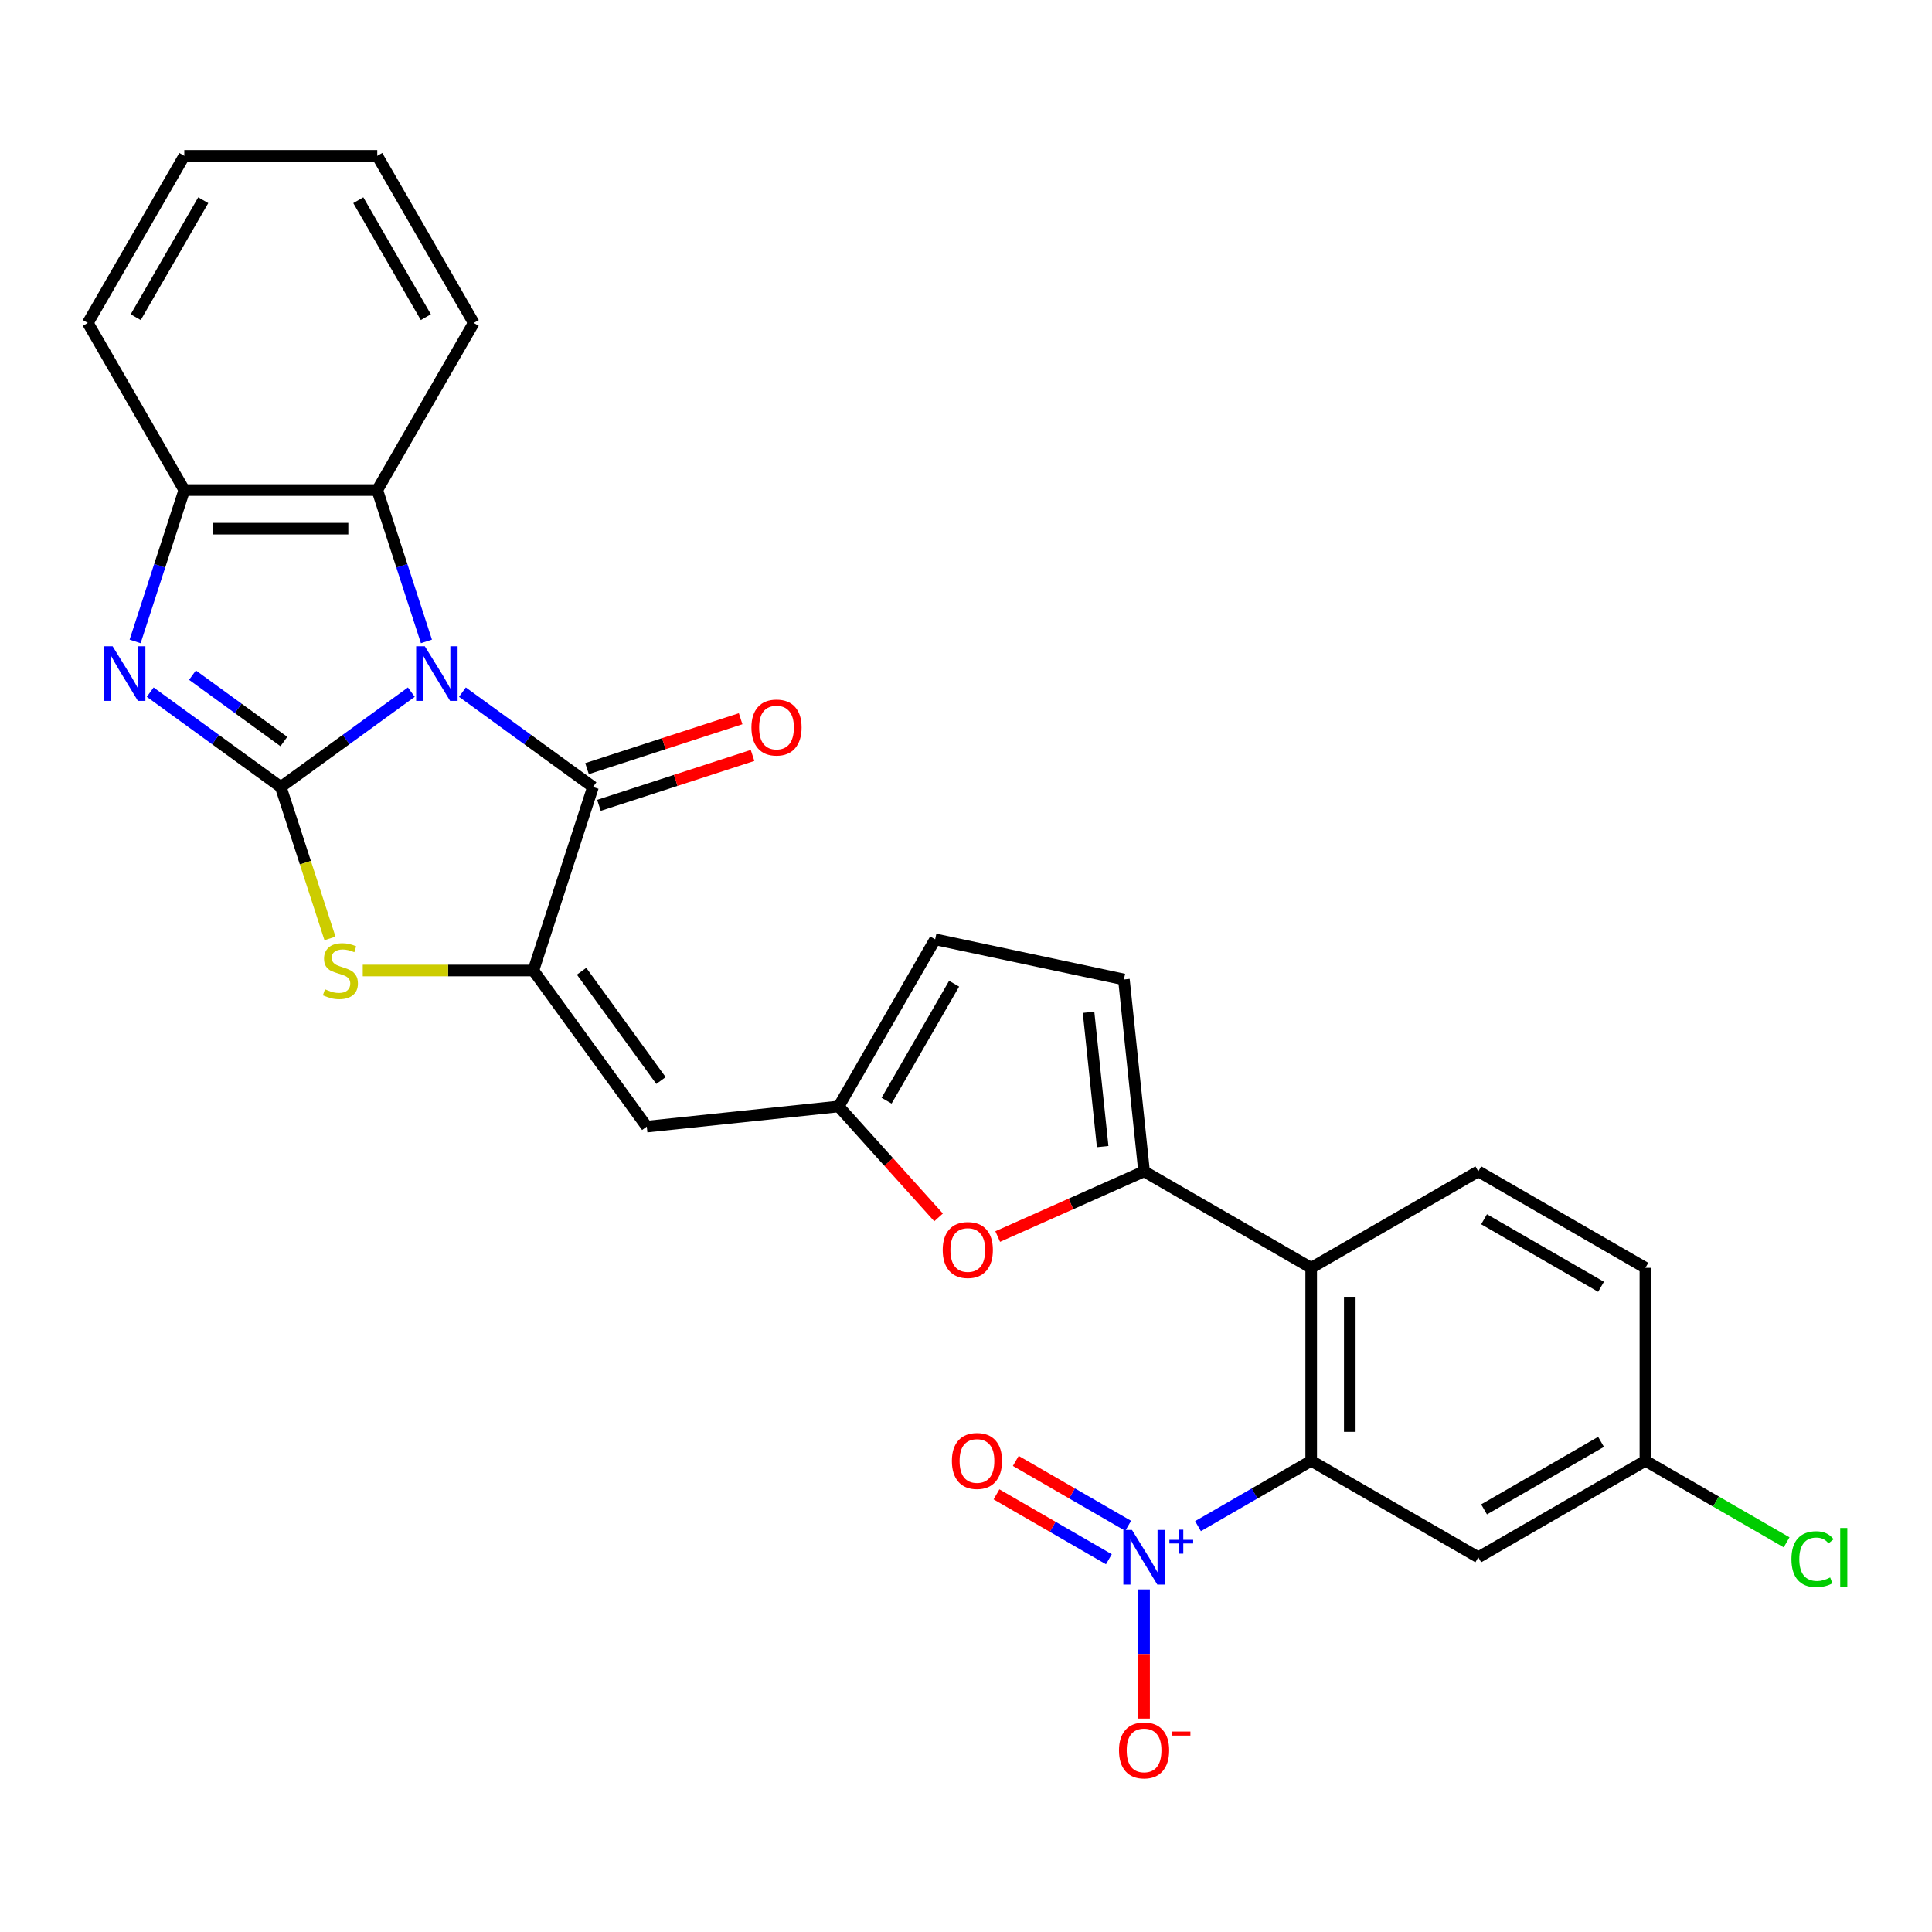 <?xml version='1.0' encoding='iso-8859-1'?>
<svg version='1.1' baseProfile='full'
              xmlns='http://www.w3.org/2000/svg'
                      xmlns:rdkit='http://www.rdkit.org/xml'
                      xmlns:xlink='http://www.w3.org/1999/xlink'
                  xml:space='preserve'
width='1000px' height='1000px' viewBox='0 0 1000 1000'>
<!-- END OF HEADER -->
<rect style='opacity:1.0;fill:#FFFFFF;stroke:none' width='1000' height='1000' x='0' y='0'> </rect>
<path class='bond-0' d='M 212.907,358.249 L 179.119,382.798' style='fill:none;fill-rule:evenodd;stroke:#0000FF;stroke-width:6px;stroke-linecap:butt;stroke-linejoin:miter;stroke-opacity:1' />
<path class='bond-0' d='M 179.119,382.798 L 145.33,407.347' style='fill:none;fill-rule:evenodd;stroke:#000000;stroke-width:6px;stroke-linecap:butt;stroke-linejoin:miter;stroke-opacity:1' />
<path class='bond-1' d='M 239.354,358.249 L 273.143,382.798' style='fill:none;fill-rule:evenodd;stroke:#0000FF;stroke-width:6px;stroke-linecap:butt;stroke-linejoin:miter;stroke-opacity:1' />
<path class='bond-1' d='M 273.143,382.798 L 306.932,407.347' style='fill:none;fill-rule:evenodd;stroke:#000000;stroke-width:6px;stroke-linecap:butt;stroke-linejoin:miter;stroke-opacity:1' />
<path class='bond-9' d='M 220.724,332.003 L 207.996,292.829' style='fill:none;fill-rule:evenodd;stroke:#0000FF;stroke-width:6px;stroke-linecap:butt;stroke-linejoin:miter;stroke-opacity:1' />
<path class='bond-9' d='M 207.996,292.829 L 195.268,253.655' style='fill:none;fill-rule:evenodd;stroke:#000000;stroke-width:6px;stroke-linecap:butt;stroke-linejoin:miter;stroke-opacity:1' />
<path class='bond-3' d='M 145.33,407.347 L 111.541,382.798' style='fill:none;fill-rule:evenodd;stroke:#000000;stroke-width:6px;stroke-linecap:butt;stroke-linejoin:miter;stroke-opacity:1' />
<path class='bond-3' d='M 111.541,382.798 L 77.752,358.249' style='fill:none;fill-rule:evenodd;stroke:#0000FF;stroke-width:6px;stroke-linecap:butt;stroke-linejoin:miter;stroke-opacity:1' />
<path class='bond-3' d='M 146.934,383.822 L 123.282,366.638' style='fill:none;fill-rule:evenodd;stroke:#000000;stroke-width:6px;stroke-linecap:butt;stroke-linejoin:miter;stroke-opacity:1' />
<path class='bond-3' d='M 123.282,366.638 L 99.63,349.454' style='fill:none;fill-rule:evenodd;stroke:#0000FF;stroke-width:6px;stroke-linecap:butt;stroke-linejoin:miter;stroke-opacity:1' />
<path class='bond-4' d='M 145.33,407.347 L 158.065,446.541' style='fill:none;fill-rule:evenodd;stroke:#000000;stroke-width:6px;stroke-linecap:butt;stroke-linejoin:miter;stroke-opacity:1' />
<path class='bond-4' d='M 158.065,446.541 L 170.8,485.735' style='fill:none;fill-rule:evenodd;stroke:#CCCC00;stroke-width:6px;stroke-linecap:butt;stroke-linejoin:miter;stroke-opacity:1' />
<path class='bond-2' d='M 306.932,407.347 L 276.068,502.334' style='fill:none;fill-rule:evenodd;stroke:#000000;stroke-width:6px;stroke-linecap:butt;stroke-linejoin:miter;stroke-opacity:1' />
<path class='bond-20' d='M 310.018,416.846 L 349.771,403.929' style='fill:none;fill-rule:evenodd;stroke:#000000;stroke-width:6px;stroke-linecap:butt;stroke-linejoin:miter;stroke-opacity:1' />
<path class='bond-20' d='M 349.771,403.929 L 389.524,391.013' style='fill:none;fill-rule:evenodd;stroke:#FF0000;stroke-width:6px;stroke-linecap:butt;stroke-linejoin:miter;stroke-opacity:1' />
<path class='bond-20' d='M 303.845,397.849 L 343.599,384.932' style='fill:none;fill-rule:evenodd;stroke:#000000;stroke-width:6px;stroke-linecap:butt;stroke-linejoin:miter;stroke-opacity:1' />
<path class='bond-20' d='M 343.599,384.932 L 383.352,372.015' style='fill:none;fill-rule:evenodd;stroke:#FF0000;stroke-width:6px;stroke-linecap:butt;stroke-linejoin:miter;stroke-opacity:1' />
<path class='bond-10' d='M 276.068,502.334 L 334.774,583.135' style='fill:none;fill-rule:evenodd;stroke:#000000;stroke-width:6px;stroke-linecap:butt;stroke-linejoin:miter;stroke-opacity:1' />
<path class='bond-10' d='M 301.034,502.713 L 342.128,559.274' style='fill:none;fill-rule:evenodd;stroke:#000000;stroke-width:6px;stroke-linecap:butt;stroke-linejoin:miter;stroke-opacity:1' />
<path class='bond-29' d='M 276.068,502.334 L 231.914,502.334' style='fill:none;fill-rule:evenodd;stroke:#000000;stroke-width:6px;stroke-linecap:butt;stroke-linejoin:miter;stroke-opacity:1' />
<path class='bond-29' d='M 231.914,502.334 L 187.759,502.334' style='fill:none;fill-rule:evenodd;stroke:#CCCC00;stroke-width:6px;stroke-linecap:butt;stroke-linejoin:miter;stroke-opacity:1' />
<path class='bond-28' d='M 69.936,332.003 L 82.664,292.829' style='fill:none;fill-rule:evenodd;stroke:#0000FF;stroke-width:6px;stroke-linecap:butt;stroke-linejoin:miter;stroke-opacity:1' />
<path class='bond-28' d='M 82.664,292.829 L 95.392,253.655' style='fill:none;fill-rule:evenodd;stroke:#000000;stroke-width:6px;stroke-linecap:butt;stroke-linejoin:miter;stroke-opacity:1' />
<path class='bond-5' d='M 620.082,789.931 L 649.375,773.019' style='fill:none;fill-rule:evenodd;stroke:#0000FF;stroke-width:6px;stroke-linecap:butt;stroke-linejoin:miter;stroke-opacity:1' />
<path class='bond-5' d='M 649.375,773.019 L 678.667,756.107' style='fill:none;fill-rule:evenodd;stroke:#000000;stroke-width:6px;stroke-linecap:butt;stroke-linejoin:miter;stroke-opacity:1' />
<path class='bond-18' d='M 592.172,822.684 L 592.172,856.111' style='fill:none;fill-rule:evenodd;stroke:#0000FF;stroke-width:6px;stroke-linecap:butt;stroke-linejoin:miter;stroke-opacity:1' />
<path class='bond-18' d='M 592.172,856.111 L 592.172,889.537' style='fill:none;fill-rule:evenodd;stroke:#FF0000;stroke-width:6px;stroke-linecap:butt;stroke-linejoin:miter;stroke-opacity:1' />
<path class='bond-19' d='M 583.943,789.761 L 554.856,772.968' style='fill:none;fill-rule:evenodd;stroke:#0000FF;stroke-width:6px;stroke-linecap:butt;stroke-linejoin:miter;stroke-opacity:1' />
<path class='bond-19' d='M 554.856,772.968 L 525.77,756.175' style='fill:none;fill-rule:evenodd;stroke:#FF0000;stroke-width:6px;stroke-linecap:butt;stroke-linejoin:miter;stroke-opacity:1' />
<path class='bond-19' d='M 573.955,807.06 L 544.869,790.267' style='fill:none;fill-rule:evenodd;stroke:#0000FF;stroke-width:6px;stroke-linecap:butt;stroke-linejoin:miter;stroke-opacity:1' />
<path class='bond-19' d='M 544.869,790.267 L 515.783,773.474' style='fill:none;fill-rule:evenodd;stroke:#FF0000;stroke-width:6px;stroke-linecap:butt;stroke-linejoin:miter;stroke-opacity:1' />
<path class='bond-6' d='M 678.667,756.107 L 678.667,656.232' style='fill:none;fill-rule:evenodd;stroke:#000000;stroke-width:6px;stroke-linecap:butt;stroke-linejoin:miter;stroke-opacity:1' />
<path class='bond-6' d='M 698.642,741.126 L 698.642,671.213' style='fill:none;fill-rule:evenodd;stroke:#000000;stroke-width:6px;stroke-linecap:butt;stroke-linejoin:miter;stroke-opacity:1' />
<path class='bond-15' d='M 678.667,756.107 L 765.161,806.045' style='fill:none;fill-rule:evenodd;stroke:#000000;stroke-width:6px;stroke-linecap:butt;stroke-linejoin:miter;stroke-opacity:1' />
<path class='bond-7' d='M 592.172,606.294 L 554.292,623.16' style='fill:none;fill-rule:evenodd;stroke:#000000;stroke-width:6px;stroke-linecap:butt;stroke-linejoin:miter;stroke-opacity:1' />
<path class='bond-7' d='M 554.292,623.16 L 516.412,640.025' style='fill:none;fill-rule:evenodd;stroke:#FF0000;stroke-width:6px;stroke-linecap:butt;stroke-linejoin:miter;stroke-opacity:1' />
<path class='bond-8' d='M 592.172,606.294 L 678.667,656.232' style='fill:none;fill-rule:evenodd;stroke:#000000;stroke-width:6px;stroke-linecap:butt;stroke-linejoin:miter;stroke-opacity:1' />
<path class='bond-31' d='M 592.172,606.294 L 581.732,506.966' style='fill:none;fill-rule:evenodd;stroke:#000000;stroke-width:6px;stroke-linecap:butt;stroke-linejoin:miter;stroke-opacity:1' />
<path class='bond-31' d='M 570.741,593.483 L 563.433,523.953' style='fill:none;fill-rule:evenodd;stroke:#000000;stroke-width:6px;stroke-linecap:butt;stroke-linejoin:miter;stroke-opacity:1' />
<path class='bond-17' d='M 678.667,656.232 L 765.161,606.294' style='fill:none;fill-rule:evenodd;stroke:#000000;stroke-width:6px;stroke-linecap:butt;stroke-linejoin:miter;stroke-opacity:1' />
<path class='bond-12' d='M 195.268,253.655 L 95.392,253.655' style='fill:none;fill-rule:evenodd;stroke:#000000;stroke-width:6px;stroke-linecap:butt;stroke-linejoin:miter;stroke-opacity:1' />
<path class='bond-12' d='M 180.286,273.63 L 110.374,273.63' style='fill:none;fill-rule:evenodd;stroke:#000000;stroke-width:6px;stroke-linecap:butt;stroke-linejoin:miter;stroke-opacity:1' />
<path class='bond-24' d='M 195.268,253.655 L 245.205,167.16' style='fill:none;fill-rule:evenodd;stroke:#000000;stroke-width:6px;stroke-linecap:butt;stroke-linejoin:miter;stroke-opacity:1' />
<path class='bond-13' d='M 334.774,583.135 L 434.102,572.695' style='fill:none;fill-rule:evenodd;stroke:#000000;stroke-width:6px;stroke-linecap:butt;stroke-linejoin:miter;stroke-opacity:1' />
<path class='bond-11' d='M 485.806,630.118 L 459.954,601.407' style='fill:none;fill-rule:evenodd;stroke:#FF0000;stroke-width:6px;stroke-linecap:butt;stroke-linejoin:miter;stroke-opacity:1' />
<path class='bond-11' d='M 459.954,601.407 L 434.102,572.695' style='fill:none;fill-rule:evenodd;stroke:#000000;stroke-width:6px;stroke-linecap:butt;stroke-linejoin:miter;stroke-opacity:1' />
<path class='bond-25' d='M 95.392,253.655 L 45.455,167.16' style='fill:none;fill-rule:evenodd;stroke:#000000;stroke-width:6px;stroke-linecap:butt;stroke-linejoin:miter;stroke-opacity:1' />
<path class='bond-16' d='M 434.102,572.695 L 484.04,486.201' style='fill:none;fill-rule:evenodd;stroke:#000000;stroke-width:6px;stroke-linecap:butt;stroke-linejoin:miter;stroke-opacity:1' />
<path class='bond-16' d='M 458.892,569.709 L 493.848,509.163' style='fill:none;fill-rule:evenodd;stroke:#000000;stroke-width:6px;stroke-linecap:butt;stroke-linejoin:miter;stroke-opacity:1' />
<path class='bond-14' d='M 581.732,506.966 L 484.04,486.201' style='fill:none;fill-rule:evenodd;stroke:#000000;stroke-width:6px;stroke-linecap:butt;stroke-linejoin:miter;stroke-opacity:1' />
<path class='bond-32' d='M 765.161,806.045 L 851.656,756.107' style='fill:none;fill-rule:evenodd;stroke:#000000;stroke-width:6px;stroke-linecap:butt;stroke-linejoin:miter;stroke-opacity:1' />
<path class='bond-32' d='M 768.148,781.255 L 828.694,746.299' style='fill:none;fill-rule:evenodd;stroke:#000000;stroke-width:6px;stroke-linecap:butt;stroke-linejoin:miter;stroke-opacity:1' />
<path class='bond-22' d='M 765.161,606.294 L 851.656,656.232' style='fill:none;fill-rule:evenodd;stroke:#000000;stroke-width:6px;stroke-linecap:butt;stroke-linejoin:miter;stroke-opacity:1' />
<path class='bond-22' d='M 768.148,631.084 L 828.694,666.04' style='fill:none;fill-rule:evenodd;stroke:#000000;stroke-width:6px;stroke-linecap:butt;stroke-linejoin:miter;stroke-opacity:1' />
<path class='bond-21' d='M 851.656,756.107 L 851.656,656.232' style='fill:none;fill-rule:evenodd;stroke:#000000;stroke-width:6px;stroke-linecap:butt;stroke-linejoin:miter;stroke-opacity:1' />
<path class='bond-23' d='M 851.656,756.107 L 888.202,777.207' style='fill:none;fill-rule:evenodd;stroke:#000000;stroke-width:6px;stroke-linecap:butt;stroke-linejoin:miter;stroke-opacity:1' />
<path class='bond-23' d='M 888.202,777.207 L 924.747,798.307' style='fill:none;fill-rule:evenodd;stroke:#00CC00;stroke-width:6px;stroke-linecap:butt;stroke-linejoin:miter;stroke-opacity:1' />
<path class='bond-26' d='M 245.205,167.16 L 195.268,80.666' style='fill:none;fill-rule:evenodd;stroke:#000000;stroke-width:6px;stroke-linecap:butt;stroke-linejoin:miter;stroke-opacity:1' />
<path class='bond-26' d='M 220.416,164.174 L 185.459,103.627' style='fill:none;fill-rule:evenodd;stroke:#000000;stroke-width:6px;stroke-linecap:butt;stroke-linejoin:miter;stroke-opacity:1' />
<path class='bond-30' d='M 45.455,167.16 L 95.392,80.666' style='fill:none;fill-rule:evenodd;stroke:#000000;stroke-width:6px;stroke-linecap:butt;stroke-linejoin:miter;stroke-opacity:1' />
<path class='bond-30' d='M 70.244,164.174 L 105.2,103.627' style='fill:none;fill-rule:evenodd;stroke:#000000;stroke-width:6px;stroke-linecap:butt;stroke-linejoin:miter;stroke-opacity:1' />
<path class='bond-27' d='M 195.268,80.666 L 95.392,80.666' style='fill:none;fill-rule:evenodd;stroke:#000000;stroke-width:6px;stroke-linecap:butt;stroke-linejoin:miter;stroke-opacity:1' />
<path  class='atom-0' d='M 219.879 334.5
L 229.147 349.481
Q 230.066 350.959, 231.544 353.636
Q 233.022 356.312, 233.102 356.472
L 233.102 334.5
L 236.857 334.5
L 236.857 362.784
L 232.982 362.784
L 223.035 346.405
Q 221.876 344.487, 220.638 342.29
Q 219.439 340.093, 219.08 339.414
L 219.08 362.784
L 215.404 362.784
L 215.404 334.5
L 219.879 334.5
' fill='#0000FF'/>
<path  class='atom-4' d='M 58.277 334.5
L 67.545 349.481
Q 68.464 350.959, 69.942 353.636
Q 71.42 356.312, 71.5 356.472
L 71.5 334.5
L 75.256 334.5
L 75.256 362.784
L 71.38 362.784
L 61.433 346.405
Q 60.274 344.487, 59.036 342.29
Q 57.837 340.093, 57.478 339.414
L 57.478 362.784
L 53.802 362.784
L 53.802 334.5
L 58.277 334.5
' fill='#0000FF'/>
<path  class='atom-5' d='M 168.203 512.042
Q 168.523 512.162, 169.841 512.721
Q 171.159 513.281, 172.598 513.64
Q 174.076 513.96, 175.514 513.96
Q 178.191 513.96, 179.749 512.681
Q 181.307 511.363, 181.307 509.086
Q 181.307 507.528, 180.508 506.569
Q 179.749 505.61, 178.55 505.091
Q 177.352 504.572, 175.354 503.972
Q 172.837 503.213, 171.319 502.494
Q 169.841 501.775, 168.762 500.257
Q 167.724 498.739, 167.724 496.182
Q 167.724 492.627, 170.121 490.429
Q 172.558 488.232, 177.352 488.232
Q 180.628 488.232, 184.343 489.79
L 183.424 492.866
Q 180.028 491.468, 177.471 491.468
Q 174.715 491.468, 173.197 492.627
Q 171.679 493.745, 171.719 495.703
Q 171.719 497.221, 172.478 498.14
Q 173.277 499.058, 174.395 499.578
Q 175.554 500.097, 177.471 500.696
Q 180.028 501.495, 181.546 502.294
Q 183.065 503.093, 184.143 504.731
Q 185.262 506.329, 185.262 509.086
Q 185.262 513.001, 182.625 515.118
Q 180.028 517.196, 175.674 517.196
Q 173.157 517.196, 171.239 516.637
Q 169.362 516.117, 167.124 515.198
L 168.203 512.042
' fill='#CCCC00'/>
<path  class='atom-6' d='M 585.92 791.903
L 595.189 806.884
Q 596.107 808.362, 597.586 811.039
Q 599.064 813.715, 599.144 813.875
L 599.144 791.903
L 602.899 791.903
L 602.899 820.187
L 599.024 820.187
L 589.076 803.808
Q 587.918 801.89, 586.679 799.693
Q 585.481 797.496, 585.121 796.817
L 585.121 820.187
L 581.446 820.187
L 581.446 791.903
L 585.92 791.903
' fill='#0000FF'/>
<path  class='atom-6' d='M 605.272 797.001
L 610.255 797.001
L 610.255 791.754
L 612.47 791.754
L 612.47 797.001
L 617.585 797.001
L 617.585 798.9
L 612.47 798.9
L 612.47 804.173
L 610.255 804.173
L 610.255 798.9
L 605.272 798.9
L 605.272 797.001
' fill='#0000FF'/>
<path  class='atom-12' d='M 487.948 646.997
Q 487.948 640.206, 491.304 636.41
Q 494.659 632.615, 500.932 632.615
Q 507.204 632.615, 510.56 636.41
Q 513.915 640.206, 513.915 646.997
Q 513.915 653.869, 510.52 657.784
Q 507.124 661.659, 500.932 661.659
Q 494.699 661.659, 491.304 657.784
Q 487.948 653.909, 487.948 646.997
M 500.932 658.463
Q 505.246 658.463, 507.563 655.586
Q 509.92 652.67, 509.92 646.997
Q 509.92 641.444, 507.563 638.648
Q 505.246 635.811, 500.932 635.811
Q 496.617 635.811, 494.26 638.608
Q 491.943 641.404, 491.943 646.997
Q 491.943 652.71, 494.26 655.586
Q 496.617 658.463, 500.932 658.463
' fill='#FF0000'/>
<path  class='atom-19' d='M 579.188 906
Q 579.188 899.209, 582.544 895.414
Q 585.9 891.618, 592.172 891.618
Q 598.444 891.618, 601.8 895.414
Q 605.156 899.209, 605.156 906
Q 605.156 912.872, 601.76 916.787
Q 598.365 920.662, 592.172 920.662
Q 585.94 920.662, 582.544 916.787
Q 579.188 912.912, 579.188 906
M 592.172 917.466
Q 596.487 917.466, 598.804 914.59
Q 601.161 911.673, 601.161 906
Q 601.161 900.447, 598.804 897.651
Q 596.487 894.814, 592.172 894.814
Q 587.858 894.814, 585.501 897.611
Q 583.184 900.407, 583.184 906
Q 583.184 911.713, 585.501 914.59
Q 587.858 917.466, 592.172 917.466
' fill='#FF0000'/>
<path  class='atom-19' d='M 606.474 896.235
L 616.151 896.235
L 616.151 898.344
L 606.474 898.344
L 606.474 896.235
' fill='#FF0000'/>
<path  class='atom-20' d='M 492.694 756.187
Q 492.694 749.396, 496.05 745.6
Q 499.406 741.805, 505.678 741.805
Q 511.95 741.805, 515.306 745.6
Q 518.661 749.396, 518.661 756.187
Q 518.661 763.059, 515.266 766.974
Q 511.87 770.849, 505.678 770.849
Q 499.445 770.849, 496.05 766.974
Q 492.694 763.099, 492.694 756.187
M 505.678 767.653
Q 509.992 767.653, 512.309 764.777
Q 514.666 761.86, 514.666 756.187
Q 514.666 750.634, 512.309 747.838
Q 509.992 745.001, 505.678 745.001
Q 501.363 745.001, 499.006 747.798
Q 496.689 750.594, 496.689 756.187
Q 496.689 761.9, 499.006 764.777
Q 501.363 767.653, 505.678 767.653
' fill='#FF0000'/>
<path  class='atom-21' d='M 388.935 376.564
Q 388.935 369.772, 392.291 365.977
Q 395.647 362.182, 401.919 362.182
Q 408.191 362.182, 411.547 365.977
Q 414.903 369.772, 414.903 376.564
Q 414.903 383.435, 411.507 387.351
Q 408.111 391.226, 401.919 391.226
Q 395.687 391.226, 392.291 387.351
Q 388.935 383.475, 388.935 376.564
M 401.919 388.03
Q 406.233 388.03, 408.55 385.153
Q 410.908 382.237, 410.908 376.564
Q 410.908 371.011, 408.55 368.214
Q 406.233 365.378, 401.919 365.378
Q 397.604 365.378, 395.247 368.174
Q 392.93 370.971, 392.93 376.564
Q 392.93 382.277, 395.247 385.153
Q 397.604 388.03, 401.919 388.03
' fill='#FF0000'/>
<path  class='atom-24' d='M 927.244 807.024
Q 927.244 799.993, 930.52 796.317
Q 933.836 792.602, 940.108 792.602
Q 945.941 792.602, 949.057 796.717
L 946.42 798.874
Q 944.143 795.878, 940.108 795.878
Q 935.834 795.878, 933.556 798.754
Q 931.319 801.591, 931.319 807.024
Q 931.319 812.617, 933.636 815.493
Q 935.993 818.37, 940.548 818.37
Q 943.664 818.37, 947.299 816.492
L 948.418 819.488
Q 946.94 820.447, 944.703 821.006
Q 942.465 821.566, 939.988 821.566
Q 933.836 821.566, 930.52 817.81
Q 927.244 814.055, 927.244 807.024
' fill='#00CC00'/>
<path  class='atom-24' d='M 952.493 790.884
L 956.168 790.884
L 956.168 821.206
L 952.493 821.206
L 952.493 790.884
' fill='#00CC00'/>
</svg>
